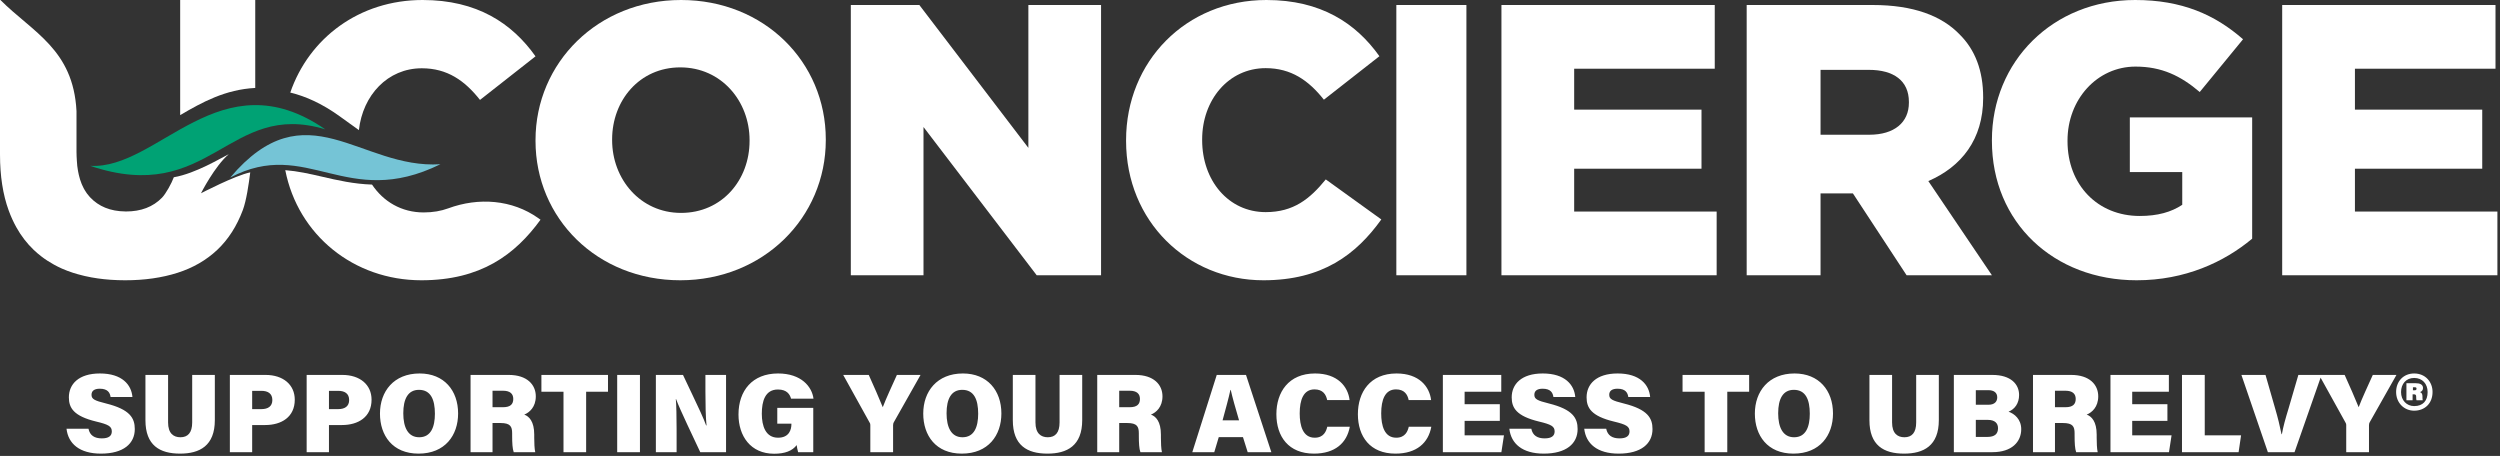 <?xml version="1.0" encoding="UTF-8"?>
<svg width="669px" height="122px" viewBox="0 0 669 122" version="1.1" xmlns="http://www.w3.org/2000/svg" xmlns:xlink="http://www.w3.org/1999/xlink">
    <rect x="0" y="0" width="669" height="122" fill="#333333" stroke="none"/>
    <title>Group 4</title>
    <g id="1440px-pages-and-375px-pages-FOR-DEV_0519_*Most-Up-To-Date*" stroke="none" stroke-width="1" fill="none" fill-rule="evenodd">
        <g id="10SavingsDesktop" transform="translate(-377, -3504)">
            <g id="U-Concierge" transform="translate(214, 3444)">
                <g id="Group-4" transform="translate(163, 60)">
                    <path d="M27.01,121.39 C33.07,121.39 36.07,118.69 36.07,114.82 C36.07,111.88 34.78,109.57 28.42,107.98 C25.24,107.2 24.49,106.78 24.49,105.64 C24.49,104.53 25.33,104.02 26.71,104.02 C28.87,104.02 29.44,105.13 29.59,106.24 L35.44,106.24 C35.17,103 32.71,99.94 26.74,99.94 C20.98,99.94 18.43,102.85 18.43,106.33 C18.43,109.12 19.66,111.34 25.75,112.81 C29.02,113.59 29.92,114.1 29.92,115.45 C29.92,116.65 29.08,117.31 27.25,117.31 C25.3,117.31 24.04,116.53 23.68,114.73 L17.8,114.73 C18.25,118.72 21.28,121.39 27.01,121.39 Z M48.19,121.39 C53.44,121.39 57.49,119.29 57.49,112.42 L57.49,100.33 L51.43,100.33 L51.43,113.05 C51.43,115.81 50.26,117.01 48.28,117.01 C46.45,117.01 44.98,115.99 44.98,113.05 L44.98,100.33 L38.92,100.33 L38.92,112.45 C38.92,119.17 42.73,121.39 48.19,121.39 Z M67.48,121 L67.48,113.74 L70.96,113.74 C75.31,113.74 78.88,111.61 78.88,106.96 C78.88,102.94 75.76,100.33 71.08,100.33 L61.51,100.33 L61.51,121 L67.48,121 Z M69.97,109.48 L67.48,109.48 L67.48,104.59 L69.97,104.59 C71.65,104.59 72.88,105.28 72.88,107.05 C72.88,108.76 71.68,109.48 69.97,109.48 Z M88.03,121 L88.03,113.74 L91.51,113.74 C95.86,113.74 99.43,111.61 99.43,106.96 C99.43,102.94 96.31,100.33 91.63,100.33 L82.06,100.33 L82.06,121 L88.03,121 Z M90.52,109.48 L88.03,109.48 L88.03,104.59 L90.52,104.59 C92.2,104.59 93.43,105.28 93.43,107.05 C93.43,108.76 92.23,109.48 90.52,109.48 Z M112,121.39 C119.08,121.39 122.59,116.5 122.59,110.65 C122.59,104.47 118.81,99.94 112.3,99.94 C105.37,99.94 101.68,104.74 101.68,110.68 C101.68,116.53 105.04,121.39 112,121.39 Z M112.18,117.01 C109.18,117.01 107.92,114.37 107.92,110.59 C107.92,106.75 109.18,104.32 112.12,104.32 C115.27,104.32 116.38,106.93 116.38,110.71 C116.38,114.22 115.33,117.01 112.18,117.01 Z M131.8,121 L131.8,113.2 L133.93,113.2 C136.6,113.2 137.05,114.16 137.05,115.96 L137.05,116.5 C137.05,118.6 137.14,120.1 137.47,121 L143.23,121 C143.02,120.1 142.96,118.45 142.96,117.16 L142.96,116.29 C142.96,112.78 141.58,111.4 140.29,110.95 C141.7,110.38 143.38,108.91 143.38,106.06 C143.38,102.94 141.04,100.33 136.15,100.33 L125.92,100.33 L125.92,121 L131.8,121 Z M134.62,108.97 L131.8,108.97 L131.8,104.56 L134.62,104.56 C136.48,104.56 137.35,105.37 137.35,106.75 C137.35,108.13 136.63,108.97 134.62,108.97 Z M156.85,121 L156.85,104.83 L162.7,104.83 L162.7,100.33 L144.88,100.33 L144.88,104.83 L150.79,104.83 L150.79,121 L156.85,121 Z M171.25,121 L171.25,100.33 L165.16,100.33 L165.16,121 L171.25,121 Z M181.06,121 L181.06,116.35 C181.06,116.071 181.06,115.789 181.059,115.507 L181.057,114.658 C181.047,111.541 181.002,108.43 180.85,106.78 L180.91,106.78 C181.9,109.51 185.65,117.25 187.39,121 L194.29,121 L194.29,100.33 L188.77,100.33 L188.77,104.74 C188.77,108.04 188.83,111.67 189.07,113.83 L188.95,113.83 C188.386,112.176 186.862,108.944 185.272,105.608 L184.873,104.773 C184.142,103.241 183.412,101.712 182.77,100.33 L175.51,100.33 L175.51,121 L181.06,121 Z M207.16,121.42 C210.01,121.42 212.02,120.67 213.19,119.11 C213.25,119.59 213.4,120.43 213.58,121 L217.63,121 L217.63,109.15 L208,109.15 L208,113.38 L211.78,113.38 L211.78,113.53 C211.78,114.88 211.24,117.13 208.21,117.13 C204.85,117.13 203.86,113.95 203.86,110.71 C203.86,107.38 204.73,104.23 208.18,104.23 C210.64,104.23 211.39,105.61 211.69,106.69 L217.69,106.69 C217.3,103.51 214.45,99.94 208.21,99.94 C201.31,99.94 197.62,104.56 197.62,110.92 C197.62,116.65 200.83,121.42 207.16,121.42 Z M238.99,121 L238.99,113.8 C238.99,113.38 239.08,113.2 239.17,113.02 L246.34,100.33 L240.01,100.33 C238.81,103 237.07,106.72 236.23,108.97 C235.27,106.6 233.8,103.24 232.48,100.33 L225.64,100.33 L232.69,113.05 C232.9,113.38 232.9,113.56 232.9,113.83 L232.9,121 L238.99,121 Z M257.38,121.39 C264.46,121.39 267.97,116.5 267.97,110.65 C267.97,104.47 264.19,99.94 257.68,99.94 C250.75,99.94 247.06,104.74 247.06,110.68 C247.06,116.53 250.42,121.39 257.38,121.39 Z M257.56,117.01 C254.56,117.01 253.3,114.37 253.3,110.59 C253.3,106.75 254.56,104.32 257.5,104.32 C260.65,104.32 261.76,106.93 261.76,110.71 C261.76,114.22 260.71,117.01 257.56,117.01 Z M280.3,121.39 C285.55,121.39 289.6,119.29 289.6,112.42 L289.6,100.33 L283.54,100.33 L283.54,113.05 C283.54,115.81 282.37,117.01 280.39,117.01 C278.56,117.01 277.09,115.99 277.09,113.05 L277.09,100.33 L271.03,100.33 L271.03,112.45 C271.03,119.17 274.84,121.39 280.3,121.39 Z M299.5,121 L299.5,113.2 L301.63,113.2 C304.3,113.2 304.75,114.16 304.75,115.96 L304.75,116.5 C304.75,118.6 304.84,120.1 305.17,121 L310.93,121 C310.72,120.1 310.66,118.45 310.66,117.16 L310.66,116.29 C310.66,112.78 309.28,111.4 307.99,110.95 C309.4,110.38 311.08,108.91 311.08,106.06 C311.08,102.94 308.74,100.33 303.85,100.33 L293.62,100.33 L293.62,121 L299.5,121 Z M302.32,108.97 L299.5,108.97 L299.5,104.56 L302.32,104.56 C304.18,104.56 305.05,105.37 305.05,106.75 C305.05,108.13 304.33,108.97 302.32,108.97 Z M324.94,121 L326.14,116.98 L332.62,116.98 L333.88,121 L340.21,121 L333.43,100.33 L325.6,100.33 L319.06,121 L324.94,121 Z M331.57,112.48 L327.16,112.48 C327.97,109.51 328.78,106.57 329.26,104.35 L329.35,104.35 C329.8,106.36 330.61,109.24 331.57,112.48 Z M351.61,121.39 C357.28,121.39 360.43,118.51 361.21,114.19 L355.18,114.19 C354.91,115.36 354.25,117.13 351.82,117.13 C348.64,117.13 347.8,113.89 347.8,110.62 C347.8,106.99 348.82,104.2 351.76,104.2 C354.01,104.2 354.85,105.58 355.15,107.05 L361.15,107.05 C360.73,103.48 357.97,99.94 351.91,99.94 C344.8,99.94 341.56,104.98 341.56,110.83 C341.56,116.83 344.83,121.39 351.61,121.39 Z M373.42,121.39 C379.09,121.39 382.24,118.51 383.02,114.19 L376.99,114.19 C376.72,115.36 376.06,117.13 373.63,117.13 C370.45,117.13 369.61,113.89 369.61,110.62 C369.61,106.99 370.63,104.2 373.57,104.2 C375.82,104.2 376.66,105.58 376.96,107.05 L382.96,107.05 C382.54,103.48 379.78,99.94 373.72,99.94 C366.61,99.94 363.37,104.98 363.37,110.83 C363.37,116.83 366.64,121.39 373.42,121.39 Z M401.77,121 L402.46,116.5 L391.93,116.5 L391.93,112.63 L401.35,112.63 L401.35,108.16 L391.93,108.16 L391.93,104.83 L401.74,104.83 L401.74,100.33 L386.11,100.33 L386.11,121 L401.77,121 Z M413.11,121.39 C419.17,121.39 422.17,118.69 422.17,114.82 C422.17,111.88 420.88,109.57 414.52,107.98 C411.34,107.2 410.59,106.78 410.59,105.64 C410.59,104.53 411.43,104.02 412.81,104.02 C414.97,104.02 415.54,105.13 415.69,106.24 L421.54,106.24 C421.27,103 418.81,99.94 412.84,99.94 C407.08,99.94 404.53,102.85 404.53,106.33 C404.53,109.12 405.76,111.34 411.85,112.81 C415.12,113.59 416.02,114.1 416.02,115.45 C416.02,116.65 415.18,117.31 413.35,117.31 C411.4,117.31 410.14,116.53 409.78,114.73 L403.9,114.73 C404.35,118.72 407.38,121.39 413.11,121.39 Z M433.15,121.39 C439.21,121.39 442.21,118.69 442.21,114.82 C442.21,111.88 440.92,109.57 434.56,107.98 C431.38,107.2 430.63,106.78 430.63,105.64 C430.63,104.53 431.47,104.02 432.85,104.02 C435.01,104.02 435.58,105.13 435.73,106.24 L441.58,106.24 C441.31,103 438.85,99.94 432.88,99.94 C427.12,99.94 424.57,102.85 424.57,106.33 C424.57,109.12 425.8,111.34 431.89,112.81 C435.16,113.59 436.06,114.1 436.06,115.45 C436.06,116.65 435.22,117.31 433.39,117.31 C431.44,117.31 430.18,116.53 429.82,114.73 L423.94,114.73 C424.39,118.72 427.42,121.39 433.15,121.39 Z M462.22,121 L462.22,104.83 L468.07,104.83 L468.07,100.33 L450.25,100.33 L450.25,104.83 L456.16,104.83 L456.16,121 L462.22,121 Z M479.92,121.39 C487,121.39 490.51,116.5 490.51,110.65 C490.51,104.47 486.73,99.94 480.22,99.94 C473.29,99.94 469.6,104.74 469.6,110.68 C469.6,116.53 472.96,121.39 479.92,121.39 Z M480.1,117.01 C477.1,117.01 475.84,114.37 475.84,110.59 C475.84,106.75 477.1,104.32 480.04,104.32 C483.19,104.32 484.3,106.93 484.3,110.71 C484.3,114.22 483.25,117.01 480.1,117.01 Z M509.53,121.39 C514.78,121.39 518.83,119.29 518.83,112.42 L518.83,100.33 L512.77,100.33 L512.77,113.05 C512.77,115.81 511.6,117.01 509.62,117.01 C507.79,117.01 506.32,115.99 506.32,113.05 L506.32,100.33 L500.26,100.33 L500.26,112.45 C500.26,119.17 504.07,121.39 509.53,121.39 Z M533.2,121 C538.36,121 540.88,118.24 540.88,114.85 C540.88,112.18 539.05,110.71 537.49,110.17 C539.17,109.48 540.31,107.92 540.31,105.7 C540.31,102.82 538.12,100.33 533.14,100.33 L522.85,100.33 L522.85,121 L533.2,121 Z M532.12,108.31 L528.73,108.31 L528.73,104.41 L532.06,104.41 C533.53,104.41 534.46,105.04 534.46,106.33 C534.46,107.44 533.77,108.31 532.12,108.31 Z M531.82,116.92 L528.73,116.92 L528.73,112.36 L531.94,112.36 C533.86,112.36 534.67,113.29 534.67,114.58 C534.67,116.08 533.83,116.92 531.82,116.92 Z M549.91,121 L549.91,113.2 L552.04,113.2 C554.71,113.2 555.16,114.16 555.16,115.96 L555.16,116.5 C555.16,118.6 555.25,120.1 555.58,121 L561.34,121 C561.13,120.1 561.07,118.45 561.07,117.16 L561.07,116.29 C561.07,112.78 559.69,111.4 558.4,110.95 C559.81,110.38 561.49,108.91 561.49,106.06 C561.49,102.94 559.15,100.33 554.26,100.33 L544.03,100.33 L544.03,121 L549.91,121 Z M552.73,108.97 L549.91,108.97 L549.91,104.56 L552.73,104.56 C554.59,104.56 555.46,105.37 555.46,106.75 C555.46,108.13 554.74,108.97 552.73,108.97 Z M580.42,121 L581.11,116.5 L570.58,116.5 L570.58,112.63 L580,112.63 L580,108.16 L570.58,108.16 L570.58,104.83 L580.39,104.83 L580.39,100.33 L564.76,100.33 L564.76,121 L580.42,121 Z M599.05,121 L599.71,116.5 L589.99,116.5 L589.99,100.33 L583.9,100.33 L583.9,121 L599.05,121 Z M614.02,121 L621.25,100.33 L615.04,100.33 L612.43,109.27 C611.56,112.12 611.02,114.04 610.63,116.2 L610.54,116.2 C610.06,113.89 609.61,111.97 608.8,109.21 L606.25,100.33 L599.8,100.33 L606.88,121 L614.02,121 Z M633.94,121 L633.94,113.8 C633.94,113.38 634.03,113.2 634.12,113.02 L641.29,100.33 L634.96,100.33 C633.76,103 632.02,106.72 631.18,108.97 C630.22,106.6 628.75,103.24 627.43,100.33 L620.59,100.33 L627.64,113.05 C627.824,113.339 627.847,113.513 627.85,113.733 L627.85,121 L633.94,121 Z M646.03,109.9 C648.88,109.9 650.95,107.95 650.95,104.89 C650.95,102.22 649.06,99.94 646.03,99.94 C643.15,99.94 641.2,102.07 641.2,104.89 C641.2,107.8 643.33,109.9 646.03,109.9 Z M646.03,108.67 C644.02,108.67 642.52,107.11 642.52,104.92 C642.52,102.73 643.87,101.14 646.03,101.14 C648.22,101.14 649.63,102.7 649.63,104.92 C649.63,107.23 648.4,108.67 646.03,108.67 Z M645.61,107.11 L645.61,105.52 L645.94,105.52 C646.39,105.52 646.57,105.67 646.57,106.15 C646.57,106.36 646.57,106.9 646.66,107.11 L648.31,107.11 C648.25,106.87 648.25,106.3 648.25,106.09 C648.25,105.46 648.07,105.1 647.59,104.92 C648.01,104.8 648.4,104.47 648.4,103.84 C648.4,102.82 647.44,102.55 646.48,102.55 L643.96,102.55 L643.96,107.11 L645.61,107.11 Z M646.15,104.44 L645.7,104.44 L645.7,103.63 L646.09,103.63 C646.45,103.63 646.66,103.66 646.66,104.02 C646.66,104.29 646.51,104.44 646.15,104.44 Z" id="SUPPORTINGYOURACCESSTOUBRELVY®" fill="#FFFFFF" fill-rule="nonzero"></path>
                    <g id="U-Conceriege-Logo" transform="translate(0, 0)">
                        <polygon id="Fill-9" fill="#FFFFFF" points="401.786 1.339 458.866 1.339 458.866 18.388 421.248 18.388 421.248 29.339 455.32 29.339 455.32 45.146 421.248 45.146 421.248 56.612 459.375 56.612 459.375 73.661 401.786 73.661"></polygon>
                        <path d="M533.036,37.707 L533.036,37.498 C533.036,16.484 549.302,0 571.367,0 C583.872,0 592.717,3.915 600.237,10.509 L588.647,24.625 C583.565,20.296 578.483,17.822 571.465,17.822 C561.199,17.822 553.267,26.579 553.267,37.604 L553.267,37.81 C553.267,49.451 561.301,57.794 572.587,57.794 C577.365,57.794 581.022,56.764 583.97,54.807 L583.97,46.05 L569.942,46.05 L569.942,31.421 L602.679,31.421 L602.679,63.872 C595.155,70.158 584.683,75 571.773,75 C549.606,75 533.036,59.546 533.036,37.707" id="Fill-11" fill="#FFFFFF"></path>
                        <path d="M500.223,36.055 C506.949,36.055 510.821,32.747 510.821,27.479 L510.821,27.27 C510.821,21.59 506.746,18.694 500.122,18.694 L487.178,18.694 L487.178,36.055 L500.223,36.055 Z M467.411,1.339 L501.141,1.339 C512.043,1.339 519.584,4.232 524.374,9.191 C528.551,13.323 530.693,18.903 530.693,26.031 L530.693,26.24 C530.693,37.294 524.882,44.628 516.017,48.451 L533.036,73.661 L510.208,73.661 L495.84,51.756 L495.64,51.756 L487.178,51.756 L487.178,73.661 L467.411,73.661 L467.411,1.339 Z" id="Fill-10" fill="#FFFFFF"></path>
                        <polygon id="Fill-12" fill="#FFFFFF" points="610.714 1.339 667.795 1.339 667.795 18.388 630.179 18.388 630.179 29.339 664.246 29.339 664.246 45.146 630.179 45.146 630.179 56.612 668.304 56.612 668.304 73.661 610.714 73.661"></polygon>
                        <polygon id="Fill-7" fill="#FFFFFF" points="373.661 73.661 392.411 73.661 392.411 1.339 373.661 1.339"></polygon>
                        <path d="M301.339,37.707 L301.339,37.498 C301.339,16.484 317.322,0 338.901,0 C353.457,0 362.823,6.18 369.132,15.043 L354.272,26.681 C350.201,21.531 345.518,18.236 338.698,18.236 C328.72,18.236 321.697,26.787 321.697,37.296 L321.697,37.498 C321.697,48.319 328.72,56.764 338.698,56.764 C346.13,56.764 350.505,53.263 354.779,48.011 L369.643,58.725 C362.921,68.098 353.866,75 338.086,75 C317.728,75 301.339,59.238 301.339,37.707" id="Fill-5" fill="#FFFFFF"></path>
                        <polygon id="Fill-3" fill="#FFFFFF" points="227.679 1.339 246.016 1.339 275.192 39.569 275.192 1.339 294.643 1.339 294.643 73.661 277.423 73.661 247.129 33.989 247.129 73.661 227.679 73.661"></polygon>
                        <path d="M200.584,37.707 L200.584,37.498 C200.584,27.095 193.062,18.031 182.04,18.031 C171.121,18.031 163.805,26.89 163.805,37.296 L163.805,37.498 C163.805,47.905 171.326,56.973 182.246,56.973 C193.268,56.973 200.584,48.11 200.584,37.707 M143.304,37.707 L143.304,37.498 C143.304,16.795 159.992,0 182.246,0 C204.499,0 220.982,16.586 220.982,37.296 L220.982,37.498 C220.982,58.208 204.29,75 182.04,75 C159.787,75 143.304,58.414 143.304,37.707" id="Fill-1" fill="#FFFFFF"></path>
                        <path d="M144.069,58.388 C137.038,53.394 128.056,52.767 119.959,55.751 C118.028,56.46 115.867,56.848 113.366,56.848 C107.456,56.848 102.589,53.949 99.557,49.395 C94.673,49.238 90.315,48.24 86.22,47.29 C82.823,46.5 79.61,45.788 76.339,45.536 C79.757,62.942 94.711,75 112.747,75 C128.695,75 137.855,68.126 144.643,58.796 L144.069,58.388 Z" id="Fill-18" fill="#FFFFFF"></path>
                        <path d="M90.909,31.125 L96.04,34.821 C97.075,25.494 103.724,18.271 112.878,18.271 C119.696,18.271 124.377,21.577 128.447,26.738 L143.304,15.072 C136.996,6.19 127.633,0 113.08,0 C96.142,0 82.695,10.202 77.679,24.77 C81.843,25.775 86.244,27.764 90.909,31.125" id="Fill-17" fill="#FFFFFF"></path>
                        <path d="M68.304,0 L48.214,0 L48.214,30.804 C54.155,27.326 60.267,23.962 68.304,23.532 L68.304,0 Z" id="Fill-13" fill="#FFFFFF"></path>
                        <path d="M53.78,51.722 C53.78,51.722 57.472,44.428 61.224,41.258 C59.18,42.238 52.406,46.416 46.515,47.431 C45.925,49.038 44.399,51.831 43.345,52.908 C40.953,55.365 37.74,56.592 33.704,56.592 C33.627,56.592 33.556,56.582 33.482,56.582 C31.518,56.558 29.753,56.229 28.184,55.591 C28.16,55.584 28.14,55.571 28.116,55.564 C27.749,55.409 27.392,55.245 27.045,55.06 C26.978,55.022 26.917,54.978 26.85,54.94 C26.553,54.772 26.26,54.601 25.981,54.409 C25.843,54.313 25.715,54.203 25.58,54.1 C25.378,53.949 25.176,53.805 24.987,53.641 C24.664,53.363 24.357,53.069 24.061,52.75 C23.791,52.462 23.542,52.153 23.306,51.831 C23.222,51.722 23.148,51.605 23.074,51.495 C22.919,51.273 22.774,51.043 22.636,50.807 C22.552,50.663 22.471,50.515 22.39,50.368 C22.272,50.138 22.161,49.902 22.05,49.658 C21.979,49.497 21.901,49.343 21.834,49.175 C21.686,48.815 21.555,48.438 21.433,48.051 C21.352,47.801 21.285,47.54 21.218,47.28 C21.171,47.098 21.12,46.92 21.08,46.735 C21.012,46.447 20.952,46.152 20.898,45.854 C20.867,45.69 20.84,45.522 20.813,45.354 C20.76,45.025 20.709,44.699 20.669,44.356 C20.669,44.353 20.669,44.353 20.669,44.349 C20.662,44.291 20.47,42.098 20.47,40.6 L20.47,33.348 L20.47,29.718 C19.618,13.202 8.724,8.627 0.111,0 L0,0 L0,33.348 L0,41.337 C0,47.088 0.778,52.085 2.328,56.328 C2.91,57.918 3.587,59.406 4.355,60.79 C5.639,63.097 7.188,65.116 8.997,66.846 C9.644,67.467 10.324,68.043 11.032,68.591 C12.093,69.41 13.228,70.147 14.427,70.805 C15.117,71.182 15.821,71.542 16.556,71.867 C17.512,72.289 18.506,72.669 19.54,73.002 C20.382,73.273 21.255,73.509 22.141,73.725 C22.339,73.773 22.535,73.828 22.737,73.872 C23.195,73.979 23.66,74.071 24.128,74.16 C24.222,74.177 24.313,74.198 24.408,74.219 C24.933,74.315 25.465,74.4 26.008,74.479 C26.045,74.486 26.085,74.493 26.126,74.5 C27.254,74.661 28.413,74.781 29.602,74.866 C29.639,74.866 29.672,74.87 29.706,74.873 C30.922,74.955 32.168,74.997 33.448,75 C33.459,75 33.472,75 33.482,75 L33.499,75 C38.666,75 43.335,74.332 47.505,73.002 C51.675,71.669 55.225,69.619 58.156,66.846 C61.083,64.077 63.357,60.537 64.977,56.222 C65.934,53.679 66.57,49.244 66.964,46.125 C62.902,46.958 53.78,51.722 53.78,51.722" id="Fill-15" fill="#FFFFFF"></path>
                        <path d="M87.054,34.621 C58.961,15.249 42.391,45.486 24.107,44.375 C56.369,55.24 61.004,26.691 87.054,34.621" id="Fill-14" fill="#00A274"></path>
                        <path d="M117.857,43.947 C96.41,45.338 81.968,23.45 61.607,47.514 C82.235,36.657 92.67,56.352 117.857,43.947 Z" id="Fill-16" fill="#75C4D6"></path>
                    </g>
                </g>
            </g>
        </g>
    </g>
</svg>